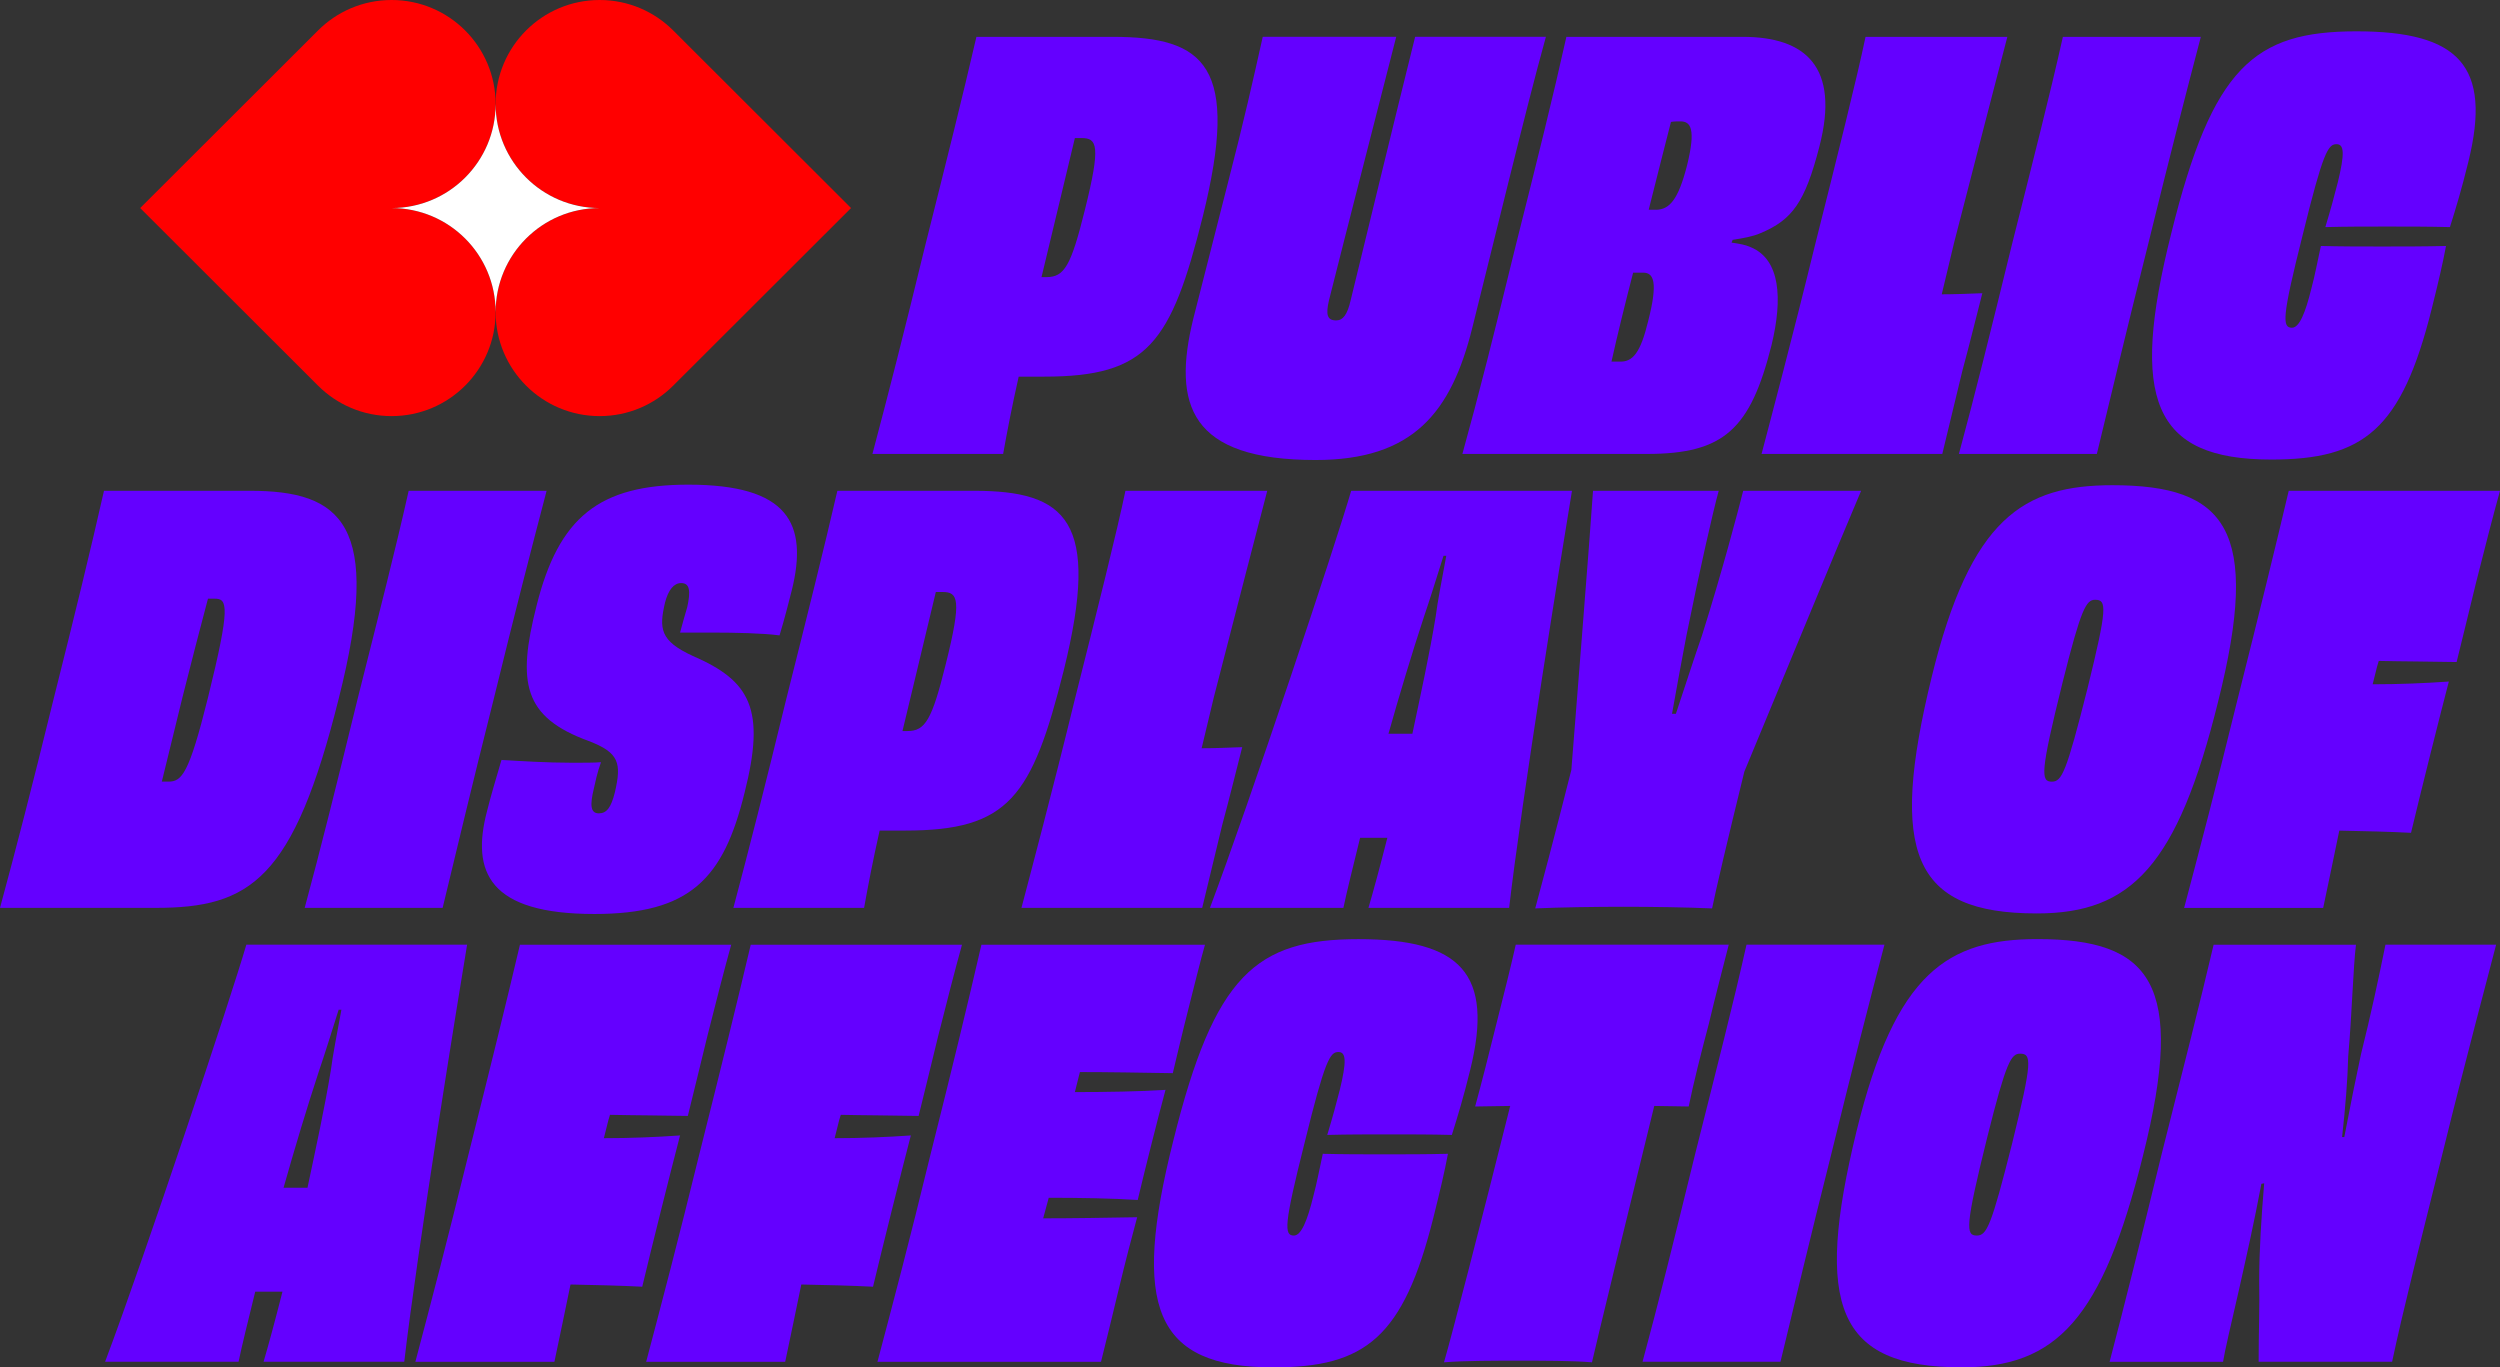 <?xml version="1.0" encoding="UTF-8"?>
<svg id="Layer_1" xmlns="http://www.w3.org/2000/svg" viewBox="0 0 588.3 321.76">
  <rect x="0" y="0" width="588.3" height="321.76" fill="#333333" stroke="none"/>
  <defs>
    <style>
      .cls-1 {
        fill: #6400ff;
      }

      .cls-2 {
        fill: #fff;
      }

      .cls-3 {
        fill: red;
      }
    </style>
  </defs>
  <g>
    <path class="cls-1" d="M261.84,8.67c21.86,0,29.97,6.93,21.2,42.27-7.46,29.84-12.96,37.69-37.3,37.69h-6.02c-1.57,6.93-2.75,13.08-3.66,18.19h-30.76c3.79-14.27,7.33-28.14,12.43-49.08,5.23-20.81,8.77-34.94,12.04-49.07h32.06ZM252.94,32.49c-2.75,11.38-5.37,22.51-7.85,32.72h1.18c4.19,0,5.76-2.62,9.03-15.84,3.79-15.18,2.88-16.88-.79-16.88h-1.57Z"/>
    <path class="cls-1" d="M363.78,8.67c-2.75,9.95-5.24,19.89-8.9,34.55-2.23,8.9-5.76,23.29-8.38,33.76-4.98,20.15-14,31.27-36.91,31.27-29.57,0-33.76-12.96-28.79-33.24,2.49-9.95,6.02-23.42,8.11-31.8,3.79-14.66,6.02-24.6,8.24-34.55h31.41c-5.1,20.02-11.65,45.41-15.83,62.03-.79,3.4-.4,4.71,1.7,4.71,1.57,0,2.62-1.31,3.4-4.71,4.06-16.62,10.2-42.01,15.18-62.03h30.76Z"/>
    <path class="cls-1" d="M410.09,8.67c14.79,0,22.9,7.07,18.06,25.78-3.4,13.22-6.41,17.28-13.87,20.42-1.83.79-4.06,1.18-6.55,1.57l-.26.65c1.83.26,3.28.52,4.45,1.05,7.07,2.88,7.59,12.17,4.97,23.03-4.97,19.76-11.12,25.65-29.31,25.65h-43.45c3.92-14.13,7.46-28.27,12.56-49.08,5.24-20.81,8.77-34.94,11.91-49.07h41.48ZM386.66,64.16h-2.35c-1.83,7.07-3.67,14.53-5.1,20.94h2.1c2.88,0,4.71-1.97,6.54-9.56,2.35-9.16,1.31-11.38-1.18-11.38ZM389.8,49.37c3.01-.13,5.1-2.22,7.2-10.47,2.09-8.51.91-10.34-1.57-10.34-.66,0-1.44,0-2.22.13-1.44,5.76-3.4,13.22-5.24,20.67h1.83Z"/>
    <path class="cls-1" d="M456.93,69.26c2.88,0,6.15-.13,9.55-.26-1.44,5.63-3.01,12.04-4.71,18.32-1.57,6.41-3.27,13.48-4.71,19.5h-42.53c1.96-7.46,7.46-28.14,12.56-49.08,5.24-20.81,9.95-39.65,11.91-49.07h33.37c-1.83,6.93-7.33,28.26-12.56,48.55l-2.88,12.04Z"/>
    <path class="cls-1" d="M460.97,106.82c3.79-14,7.33-28.27,12.43-49.08,5.23-20.81,8.9-35.07,12.04-49.07h32.46c-3.67,14-7.33,28.14-12.43,48.94-5.24,20.81-8.64,35.2-12.04,49.21h-32.46Z"/>
    <path class="cls-1" d="M550.09,43.09c1.7-6.94,1.57-9.16-.26-9.16-1.96,0-3.14,1.7-7.99,21.47-4.84,19.24-4.84,21.72-2.49,21.72,1.7,0,3.14-3.4,4.58-9.29.79-2.88,1.44-6.41,2.22-9.95,4.71.13,9.56.13,14.4.13s10.08,0,15.05-.13c-.79,4.19-1.7,8.11-3.4,14.92-7.07,28.27-15.97,35.34-37.69,35.34-28,0-33.37-14.27-23.56-53.26,9.69-39.13,19.5-47.51,43.58-47.51s31.93,8.11,26.31,30.76c-1.57,6.41-2.88,10.73-4.32,15.31-4.98-.13-9.95-.13-14.79-.13s-9.69,0-14.53.13c1.31-4.32,2.22-7.72,2.88-10.34Z"/>
    <path class="cls-1" d="M58.76,115.49c21.59,0,31.41,7.72,20.94,48.94-10.6,42.53-20.81,49.21-43.06,49.21H0c3.79-14,7.46-28.14,12.56-48.94,5.24-20.81,8.77-35.34,11.91-49.21h34.29ZM39.65,183.93c3.14,0,4.84-1.83,9.29-19.76,5.37-21.73,4.58-23.29,1.57-23.29h-1.57c-1.96,7.33-3.93,15.05-6.02,23.29-1.97,8.11-3.53,14.39-4.84,19.76h1.57Z"/>
    <path class="cls-1" d="M71.7,213.64c3.79-14,7.33-28.27,12.43-49.08,5.23-20.81,8.9-35.07,12.04-49.07h32.46c-3.67,14-7.33,28.14-12.43,48.94-5.24,20.81-8.64,35.2-12.04,49.21h-32.46Z"/>
    <path class="cls-1" d="M160.03,148.86c.65-2.35,1.18-4.32,1.7-6.02.79-3.67.66-5.63-1.44-5.63-1.7,0-3.01,1.57-3.79,4.58-1.44,6.15-1.18,9.03,6.54,12.57,13.61,5.89,17.15,12.56,12.17,32.19-4.97,20.28-12.82,28.53-35.34,28.53-24.73,0-29.05-9.81-25.26-24.21.91-3.67,2.1-7.59,3.4-12.04,4.45.26,10.6.66,16.62.66,2.75,0,5.23,0,6.8-.13-.91,2.49-1.31,4.58-1.7,6.28-.92,3.79-.79,5.76,1.18,5.76,1.83,0,2.88-1.31,3.79-4.98,1.57-6.8,1.05-9.29-6.15-12.04-15.45-5.63-16.88-13.74-12.3-31.8,5.23-20.94,14.79-28.53,35.73-28.53,23.43,0,28.27,9.03,24.34,24.87-.79,3.14-1.7,6.68-2.88,10.6-3.93-.52-10.47-.66-15.7-.66h-7.72Z"/>
    <path class="cls-1" d="M229.12,115.49c21.86,0,29.97,6.93,21.2,42.27-7.46,29.84-12.96,37.69-37.3,37.69h-6.02c-1.57,6.93-2.75,13.08-3.66,18.19h-30.76c3.79-14.27,7.33-28.14,12.43-49.08,5.23-20.81,8.77-34.94,12.04-49.07h32.06ZM220.22,139.31c-2.75,11.38-5.37,22.51-7.85,32.72h1.18c4.19,0,5.76-2.62,9.03-15.84,3.79-15.18,2.88-16.88-.79-16.88h-1.57Z"/>
    <path class="cls-1" d="M282.77,176.08c2.88,0,6.15-.13,9.55-.26-1.44,5.63-3.01,12.04-4.71,18.32-1.57,6.41-3.27,13.48-4.71,19.5h-42.53c1.96-7.46,7.46-28.14,12.56-49.08,5.24-20.81,9.95-39.65,11.91-49.07h33.37c-1.83,6.93-7.33,28.26-12.56,48.55l-2.88,12.04Z"/>
    <path class="cls-1" d="M369.92,115.49c-2.1,12.56-11.91,73.15-14.79,98.15h-33.11c1.05-3.53,2.62-9.29,4.45-16.49h-6.41c-1.7,6.94-3.14,12.69-3.93,16.49h-31.41c9.42-25,29.71-85.98,33.24-98.15h51.96ZM332.36,172.67c1.96-9.29,4.06-18.84,5.49-27.61.39-3.27,1.57-9.29,2.49-14.27h-.65c-1.57,4.98-3.4,10.87-4.58,14.27-2.88,8.77-5.76,18.32-8.38,27.61h5.63Z"/>
    <path class="cls-1" d="M437.96,115.49c-4.98,11.65-22.12,53.26-27.48,66.09-3.93,15.97-6.8,28.27-7.59,32.19-5.76-.26-14.27-.39-20.81-.39s-15.18.13-20.81.39c1.05-3.92,4.45-16.49,8.5-32.58,1.05-13.35,4.32-54.05,5.1-65.7h29.58c-1.31,4.71-4.58,19.1-7.59,34.03-1.05,5.37-2.36,12.69-3.4,18.45h.91c1.97-5.89,4.32-13.22,6.15-18.45,4.71-14.92,8.51-29.32,9.69-34.03h27.75Z"/>
    <path class="cls-1" d="M479.3,214.95c-29.31,0-34.81-14.39-24.74-55.62,9.16-37.43,21.59-45.15,42.54-45.15,26.7,0,35.07,10.34,24.87,50.91-9.55,38.61-20.42,49.86-42.66,49.86ZM491.21,162.08c4.71-19.11,4.58-20.94,1.83-20.94-2.1,0-3.27,1.83-7.72,19.63-5.23,21.07-5.1,23.17-2.49,23.17,2.36,0,3.4-2.1,8.38-21.86Z"/>
    <path class="cls-1" d="M588.3,115.49c-1.57,5.63-3.79,14.27-5.63,21.59-1.57,6.54-3.4,13.87-4.58,18.71-6.28-.13-12.69-.13-18.32-.26l-.39,1.31-1.05,4.19c6.28,0,12.43-.26,17.93-.65-2.22,8.5-6.68,26.3-8.9,35.6-4.97-.26-10.86-.4-16.88-.52-1.18,5.89-2.49,11.91-3.79,18.19h-32.72c3.67-13.87,7.46-28.27,12.57-49.08,5.23-20.81,8.77-35.2,12.04-49.07h49.73Z"/>
    <path class="cls-1" d="M109.92,222.3c-2.1,12.56-11.91,73.15-14.79,98.15h-33.11c1.05-3.53,2.62-9.29,4.45-16.49h-6.41c-1.7,6.94-3.14,12.69-3.92,16.49h-31.41c9.42-25,29.71-85.98,33.24-98.15h51.96ZM72.36,279.49c1.96-9.29,4.06-18.84,5.49-27.61.4-3.27,1.57-9.29,2.49-14.27h-.65c-1.57,4.98-3.4,10.87-4.58,14.27-2.88,8.77-5.76,18.32-8.38,27.61h5.63Z"/>
    <path class="cls-1" d="M172.07,222.3c-1.57,5.63-3.79,14.27-5.63,21.59-1.57,6.54-3.4,13.87-4.58,18.71-6.28-.13-12.69-.13-18.32-.26l-.39,1.31-1.05,4.19c6.28,0,12.43-.26,17.93-.65-2.22,8.5-6.68,26.3-8.9,35.6-4.97-.26-10.86-.4-16.88-.52-1.18,5.89-2.49,11.91-3.79,18.19h-32.72c3.67-13.87,7.46-28.27,12.57-49.08,5.23-20.81,8.77-35.2,12.04-49.07h49.73Z"/>
    <path class="cls-1" d="M226.38,222.3c-1.57,5.63-3.79,14.27-5.63,21.59-1.57,6.54-3.4,13.87-4.58,18.71-6.28-.13-12.69-.13-18.32-.26l-.39,1.31-1.05,4.19c6.28,0,12.43-.26,17.93-.65-2.22,8.5-6.68,26.3-8.9,35.6-4.97-.26-10.86-.4-16.88-.52-1.18,5.89-2.49,11.91-3.79,18.19h-32.72c3.67-13.87,7.46-28.27,12.57-49.08,5.23-20.81,8.77-35.2,12.04-49.07h49.73Z"/>
    <path class="cls-1" d="M283.56,222.3c-1.05,3.66-2.49,9.55-3.79,14.66-1.44,5.63-2.88,11.78-3.79,15.58-7.46-.13-15.44-.26-21.86-.26l-1.18,4.71c7.2,0,15.18-.13,21.33-.52-1.7,6.28-4.84,18.71-6.54,25.91-5.89-.39-13.74-.52-20.94-.52l-1.31,4.84c6.55,0,15.18-.13,22.12-.26-1.18,4.32-2.88,10.86-4.32,16.88-1.44,5.89-3.01,12.56-4.19,17.14h-52.61c3.79-14.27,7.46-28.14,12.56-49.08,5.24-20.81,8.64-34.94,11.91-49.07h52.61Z"/>
    <path class="cls-1" d="M315.22,256.72c1.7-6.94,1.57-9.16-.26-9.16-1.96,0-3.14,1.7-7.99,21.47-4.84,19.24-4.84,21.72-2.49,21.72,1.7,0,3.14-3.4,4.58-9.29.79-2.88,1.44-6.41,2.22-9.95,4.71.13,9.56.13,14.4.13s10.08,0,15.05-.13c-.79,4.19-1.7,8.11-3.4,14.92-7.07,28.27-15.97,35.34-37.69,35.34-28,0-33.37-14.27-23.56-53.26,9.69-39.13,19.5-47.51,43.58-47.51s31.93,8.11,26.31,30.76c-1.57,6.41-2.88,10.73-4.32,15.31-4.98-.13-9.95-.13-14.79-.13s-9.69,0-14.53.13c1.31-4.32,2.22-7.72,2.88-10.34Z"/>
    <path class="cls-1" d="M406.81,222.3c-1.18,4.71-3.14,12.04-4.71,18.71-1.7,6.41-3.67,14.13-4.71,19.37l-8.11-.13c-6.8,27.75-13.22,54.05-14.66,60.33-4.45-.39-11.91-.39-17.28-.39s-12.82,0-17.54.39c1.83-6.28,8.64-32.58,15.58-60.33l-8.25.13c1.44-5.24,3.4-12.96,4.98-19.37,1.7-6.68,3.53-14,4.58-18.71h50.12Z"/>
    <path class="cls-1" d="M386.52,320.45c3.79-14,7.33-28.27,12.43-49.08,5.23-20.81,8.9-35.07,12.04-49.07h32.46c-3.67,14-7.33,28.14-12.43,48.94-5.24,20.81-8.64,35.2-12.04,49.21h-32.46Z"/>
    <path class="cls-1" d="M461.63,321.76c-29.31,0-34.81-14.39-24.74-55.62,9.16-37.43,21.59-45.15,42.54-45.15,26.7,0,35.07,10.34,24.87,50.91-9.55,38.61-20.42,49.86-42.66,49.86ZM473.54,268.89c4.71-19.11,4.58-20.94,1.83-20.94-2.1,0-3.27,1.83-7.72,19.63-5.23,21.07-5.1,23.17-2.49,23.17,2.36,0,3.4-2.1,8.38-21.86Z"/>
    <path class="cls-1" d="M587.39,222.3c-1.31,5.1-7.46,28.14-12.57,48.94-5.49,21.98-9.29,36.9-11.91,49.21h-31.41c0-6.94.26-12.82.13-18.97,0-7.2.52-15.18,1.18-23.03l-.66.13c-1.7,9.03-3.53,17.14-5.23,24.74-1.96,8.5-3.4,14.66-3.79,17.14h-26.7c3.53-13.48,7.2-28.14,12.3-49.08,5.24-20.81,8.9-35.07,12.18-49.07h33.5c-.66,5.23-.92,15.97-1.83,26.3-.13,5.37-.66,12.04-1.44,18.97h.52c1.44-7.59,2.88-14.66,3.93-19.5,2.36-9.42,4.19-18.06,5.76-25.78h26.05Z"/>
  </g>
  <g>
    <path class="cls-3" d="M74.84,7.17C79.27,2.74,85.39,0,92.15,0,105.67,0,116.63,10.96,116.63,24.48s-10.96,24.48-24.48,24.48c13.52,0,24.48,10.96,24.48,24.48s-10.96,24.48-24.48,24.48c-6.76,0-12.88-2.74-17.31-7.17l-41.85-41.79L74.84,7.17Z"/>
    <path class="cls-3" d="M158.42,7.17C153.99,2.74,147.87,0,141.11,0c-13.52,0-24.48,10.96-24.48,24.48,0,13.52,10.96,24.48,24.48,24.48-13.52,0-24.48,10.96-24.48,24.48,0,13.52,10.96,24.48,24.48,24.48,6.76,0,12.88-2.74,17.31-7.17l41.85-41.79L158.42,7.17Z"/>
    <path class="cls-2" d="M116.63,24.48c0,13.52-10.96,24.48-24.48,24.48,13.52,0,24.48,10.96,24.48,24.48,0-13.52,10.96-24.48,24.48-24.48-13.52,0-24.48-10.96-24.48-24.48Z"/>
  </g>
</svg>